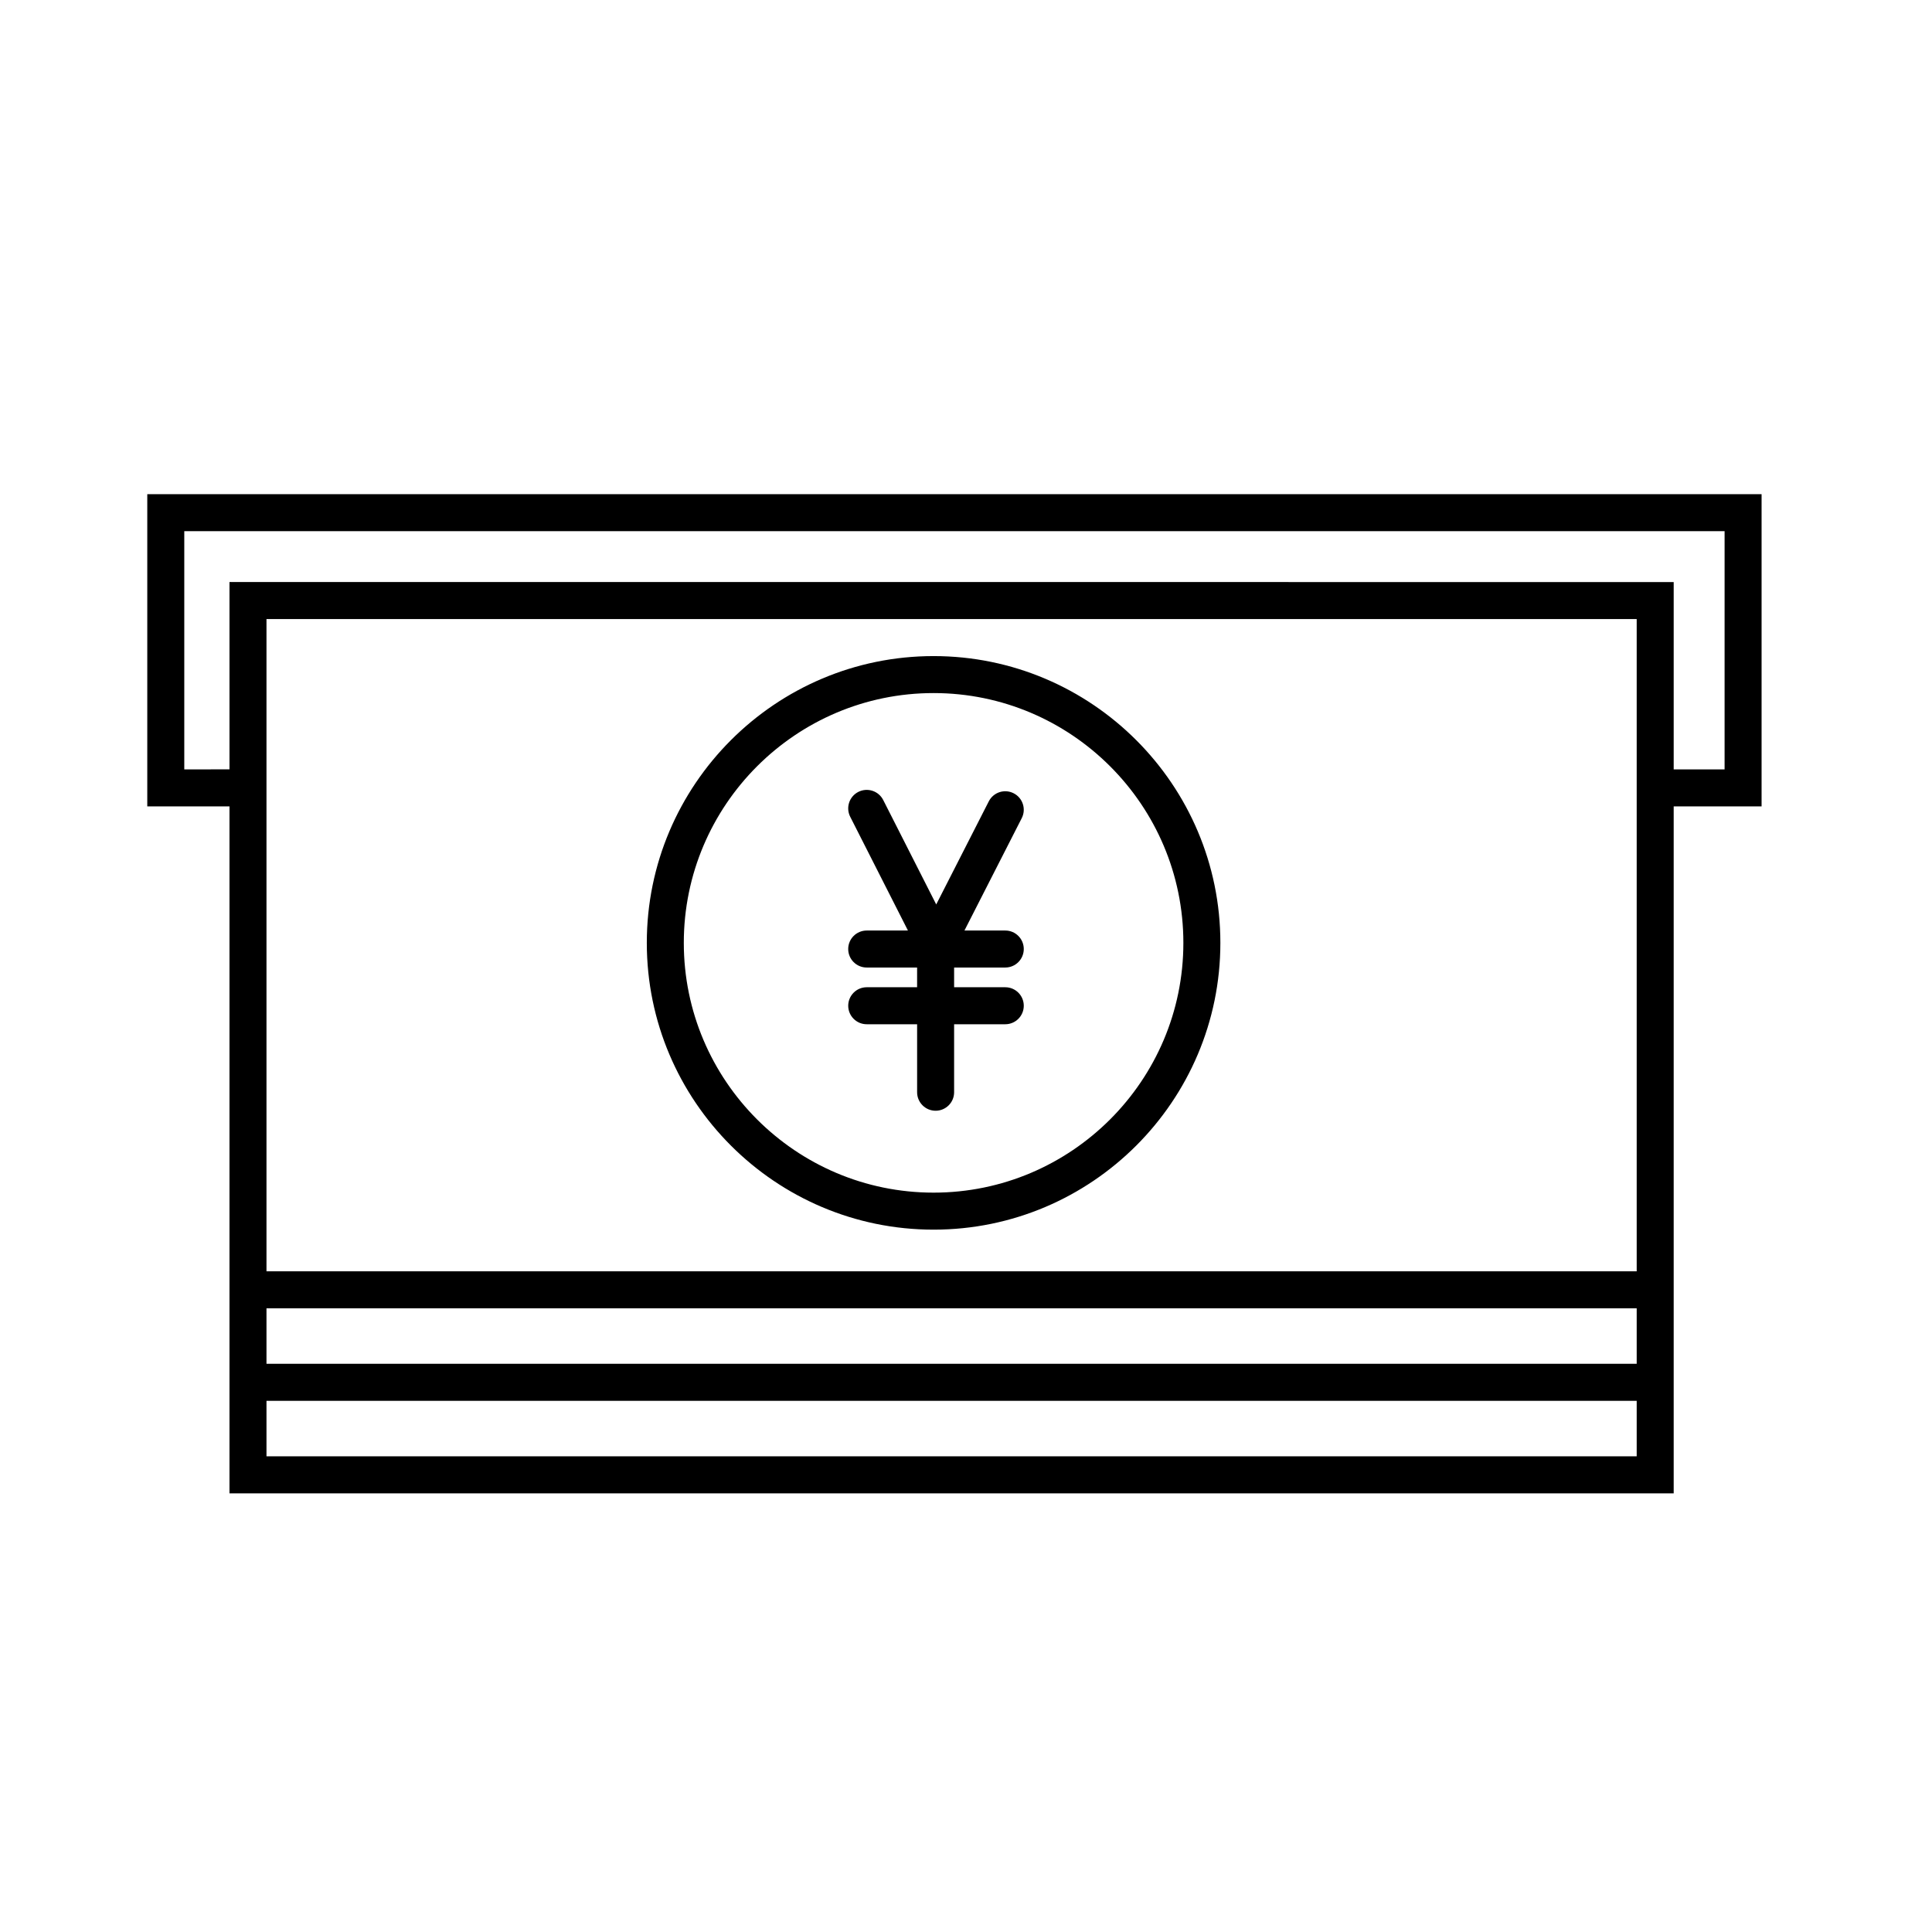 <?xml version="1.0" encoding="UTF-8"?>
<!-- Uploaded to: ICON Repo, www.svgrepo.com, Generator: ICON Repo Mixer Tools -->
<svg fill="#000000" width="800px" height="800px" version="1.1" viewBox="144 144 512 512" xmlns="http://www.w3.org/2000/svg">
 <g>
  <path d="m183.03 274.96v82.742h21.785v182.05h382.73v-182.05h23.293v-82.742zm394.71 254.98h-363.12v-14.711h363.12zm0-24.52h-363.12v-14.711h363.12zm0-24.516h-363.12v-172.85h363.12zm23.293-133.01h-13.488v-49.645l-382.73-0.004v49.645l-11.98 0.004v-63.129h408.2z"/>
  <path d="m391.41 469.87c41.906 0 76-34.094 76-76s-34.094-76-76-76-76 34.094-76 76 34.094 76 76 76zm0-142.2c36.496 0 66.195 29.695 66.195 66.195s-29.695 66.195-66.195 66.195-66.195-29.695-66.195-66.195c0.004-36.5 29.695-66.195 66.195-66.195z"/>
  <path d="m373.69 405.63c-2.707 0-4.902 2.195-4.902 4.902s2.195 4.902 4.902 4.902h13.355v18.02c0 2.707 2.195 4.902 4.902 4.902 2.707 0 4.902-2.195 4.902-4.902v-18.02h13.559c2.707 0 4.902-2.195 4.902-4.902s-2.195-4.902-4.902-4.902h-13.559v-5.227h13.559c2.707 0 4.902-2.195 4.902-4.902s-2.195-4.902-4.902-4.902h-10.82l15.184-29.777c1.23-2.414 0.273-5.363-2.141-6.594-2.414-1.234-5.363-0.273-6.594 2.141l-13.93 27.32-14.047-27.676c-1.227-2.414-4.176-3.375-6.594-2.152-2.414 1.227-3.379 4.176-2.152 6.594l15.297 30.145h-10.926c-2.707 0-4.902 2.195-4.902 4.902s2.195 4.902 4.902 4.902h13.355v5.227z"/>
 </g>
</svg>